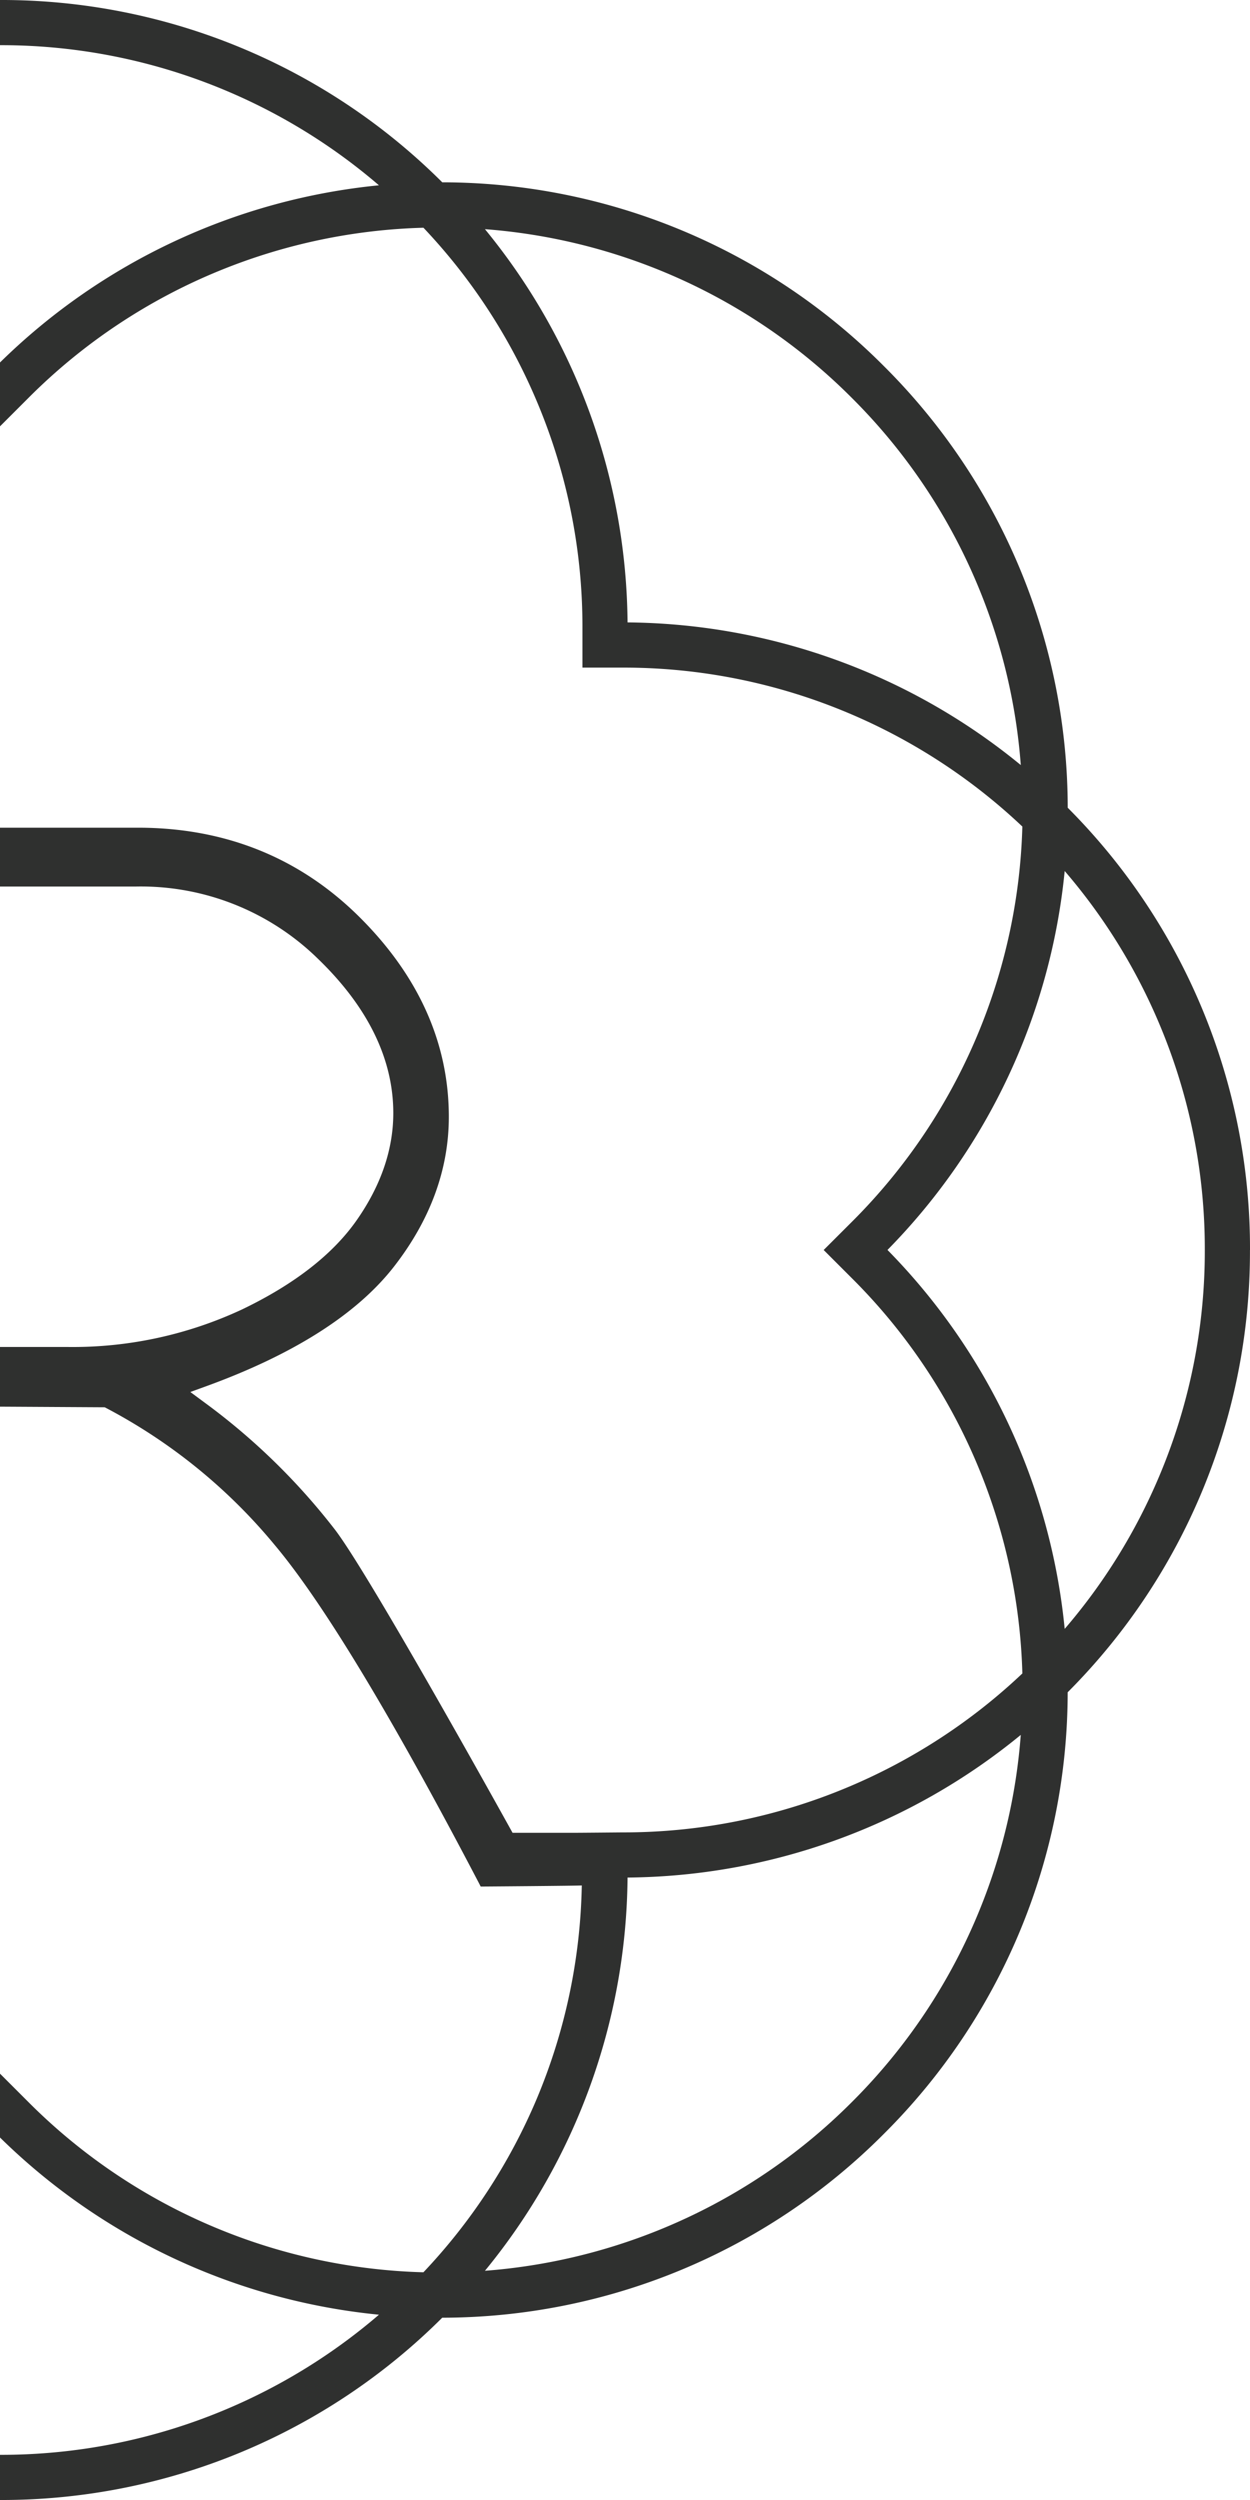 <?xml version="1.0" encoding="UTF-8"?> <svg xmlns="http://www.w3.org/2000/svg" width="196.446" height="392.895" viewBox="0 0 196.446 392.895"> <path id="Path_139" data-name="Path 139" d="M196.446-351.395A98.009,98.009,0,0,0,167.8-420.9,98,98,0,0,0,138.912-490.3a98,98,0,0,0-69.406-28.889A98.017,98.017,0,0,0,0-547.842H0v7.1H0a90.961,90.961,0,0,1,35.625,7.191,91.065,91.065,0,0,1,23.927,14.83A98.7,98.7,0,0,0,0-490.875H0v10.038H0l4.447-4.447A90.96,90.96,0,0,1,34.72-505.392a91.189,91.189,0,0,1,31.826-6.661,91.1,91.1,0,0,1,17.789,27.215,90.89,90.89,0,0,1,7.2,35.624v6.291h6.284a90.953,90.953,0,0,1,35.627,7.19,91.35,91.35,0,0,1,27.223,17.789,91.214,91.214,0,0,1-6.672,31.826,91.03,91.03,0,0,1-20.1,30.275l-4.452,4.447,4.447,4.448a90.959,90.959,0,0,1,20.107,30.274,91.214,91.214,0,0,1,6.672,31.826,91.308,91.308,0,0,1-27.223,17.789,90.953,90.953,0,0,1-35.627,7.19s-6.629.066-7.906.066H80.554S58.325-300,52.655-307.43a102.373,102.373,0,0,0-20.5-19.99l-2.243-1.659,2.559-.931c13.722-5,23.623-11.312,29.425-18.749,5.735-7.364,8.641-15.294,8.641-23.57,0-11.568-4.726-22.133-14.057-31.407-9.376-9.309-21.082-14.029-34.8-14.029H0v9.246H21.416a39.781,39.781,0,0,1,28.553,11.356c7.855,7.586,11.84,15.745,11.84,24.253,0,5.708-1.933,11.364-5.74,16.813-3.75,5.375-9.819,10.1-18.029,14.041a62.882,62.882,0,0,1-27.411,5.9H0v9.379l16.463.1A86.671,86.671,0,0,1,43.184-305.02c7.615,9.075,18.422,26.984,32.138,53.228l.221.434s15.38-.117,15.889-.176a90.779,90.779,0,0,1-7.1,33.583,91.122,91.122,0,0,1-17.789,27.214A91.19,91.19,0,0,1,34.72-197.4,90.96,90.96,0,0,1,4.448-217.506L0-221.953H0v10.036H0A98.686,98.686,0,0,0,59.554-184.07,91.147,91.147,0,0,1,35.626-169.24,90.943,90.943,0,0,1,0-162.049H0v7.1H0a98.021,98.021,0,0,0,69.5-28.65,98.012,98.012,0,0,0,69.406-28.891,98,98,0,0,0,28.887-69.4,98.007,98.007,0,0,0,28.647-69.5m-36.021,76.207a90.987,90.987,0,0,1-6.43,27.408,90.988,90.988,0,0,1-20.1,30.274A91.043,91.043,0,0,1,103.612-197.4a91.237,91.237,0,0,1-27.4,6.427,98.648,98.648,0,0,0,22.413-61.8,98.667,98.667,0,0,0,61.8-22.42m0-152.412a98.655,98.655,0,0,0-61.8-22.421,98.632,98.632,0,0,0-22.413-61.8,91.2,91.2,0,0,1,27.4,6.426,90.968,90.968,0,0,1,30.275,20.108,90.932,90.932,0,0,1,20.107,30.274,90.948,90.948,0,0,1,6.43,27.409m21.729,40.581a90.932,90.932,0,0,1,7.19,35.624,90.932,90.932,0,0,1-7.19,35.624,90.959,90.959,0,0,1-14.83,23.928,98.622,98.622,0,0,0-27.849-59.552,98.619,98.619,0,0,0,27.849-59.551,90.936,90.936,0,0,1,14.83,23.927" transform="translate(0 547.842)" fill="#2f302f"></path> </svg> 